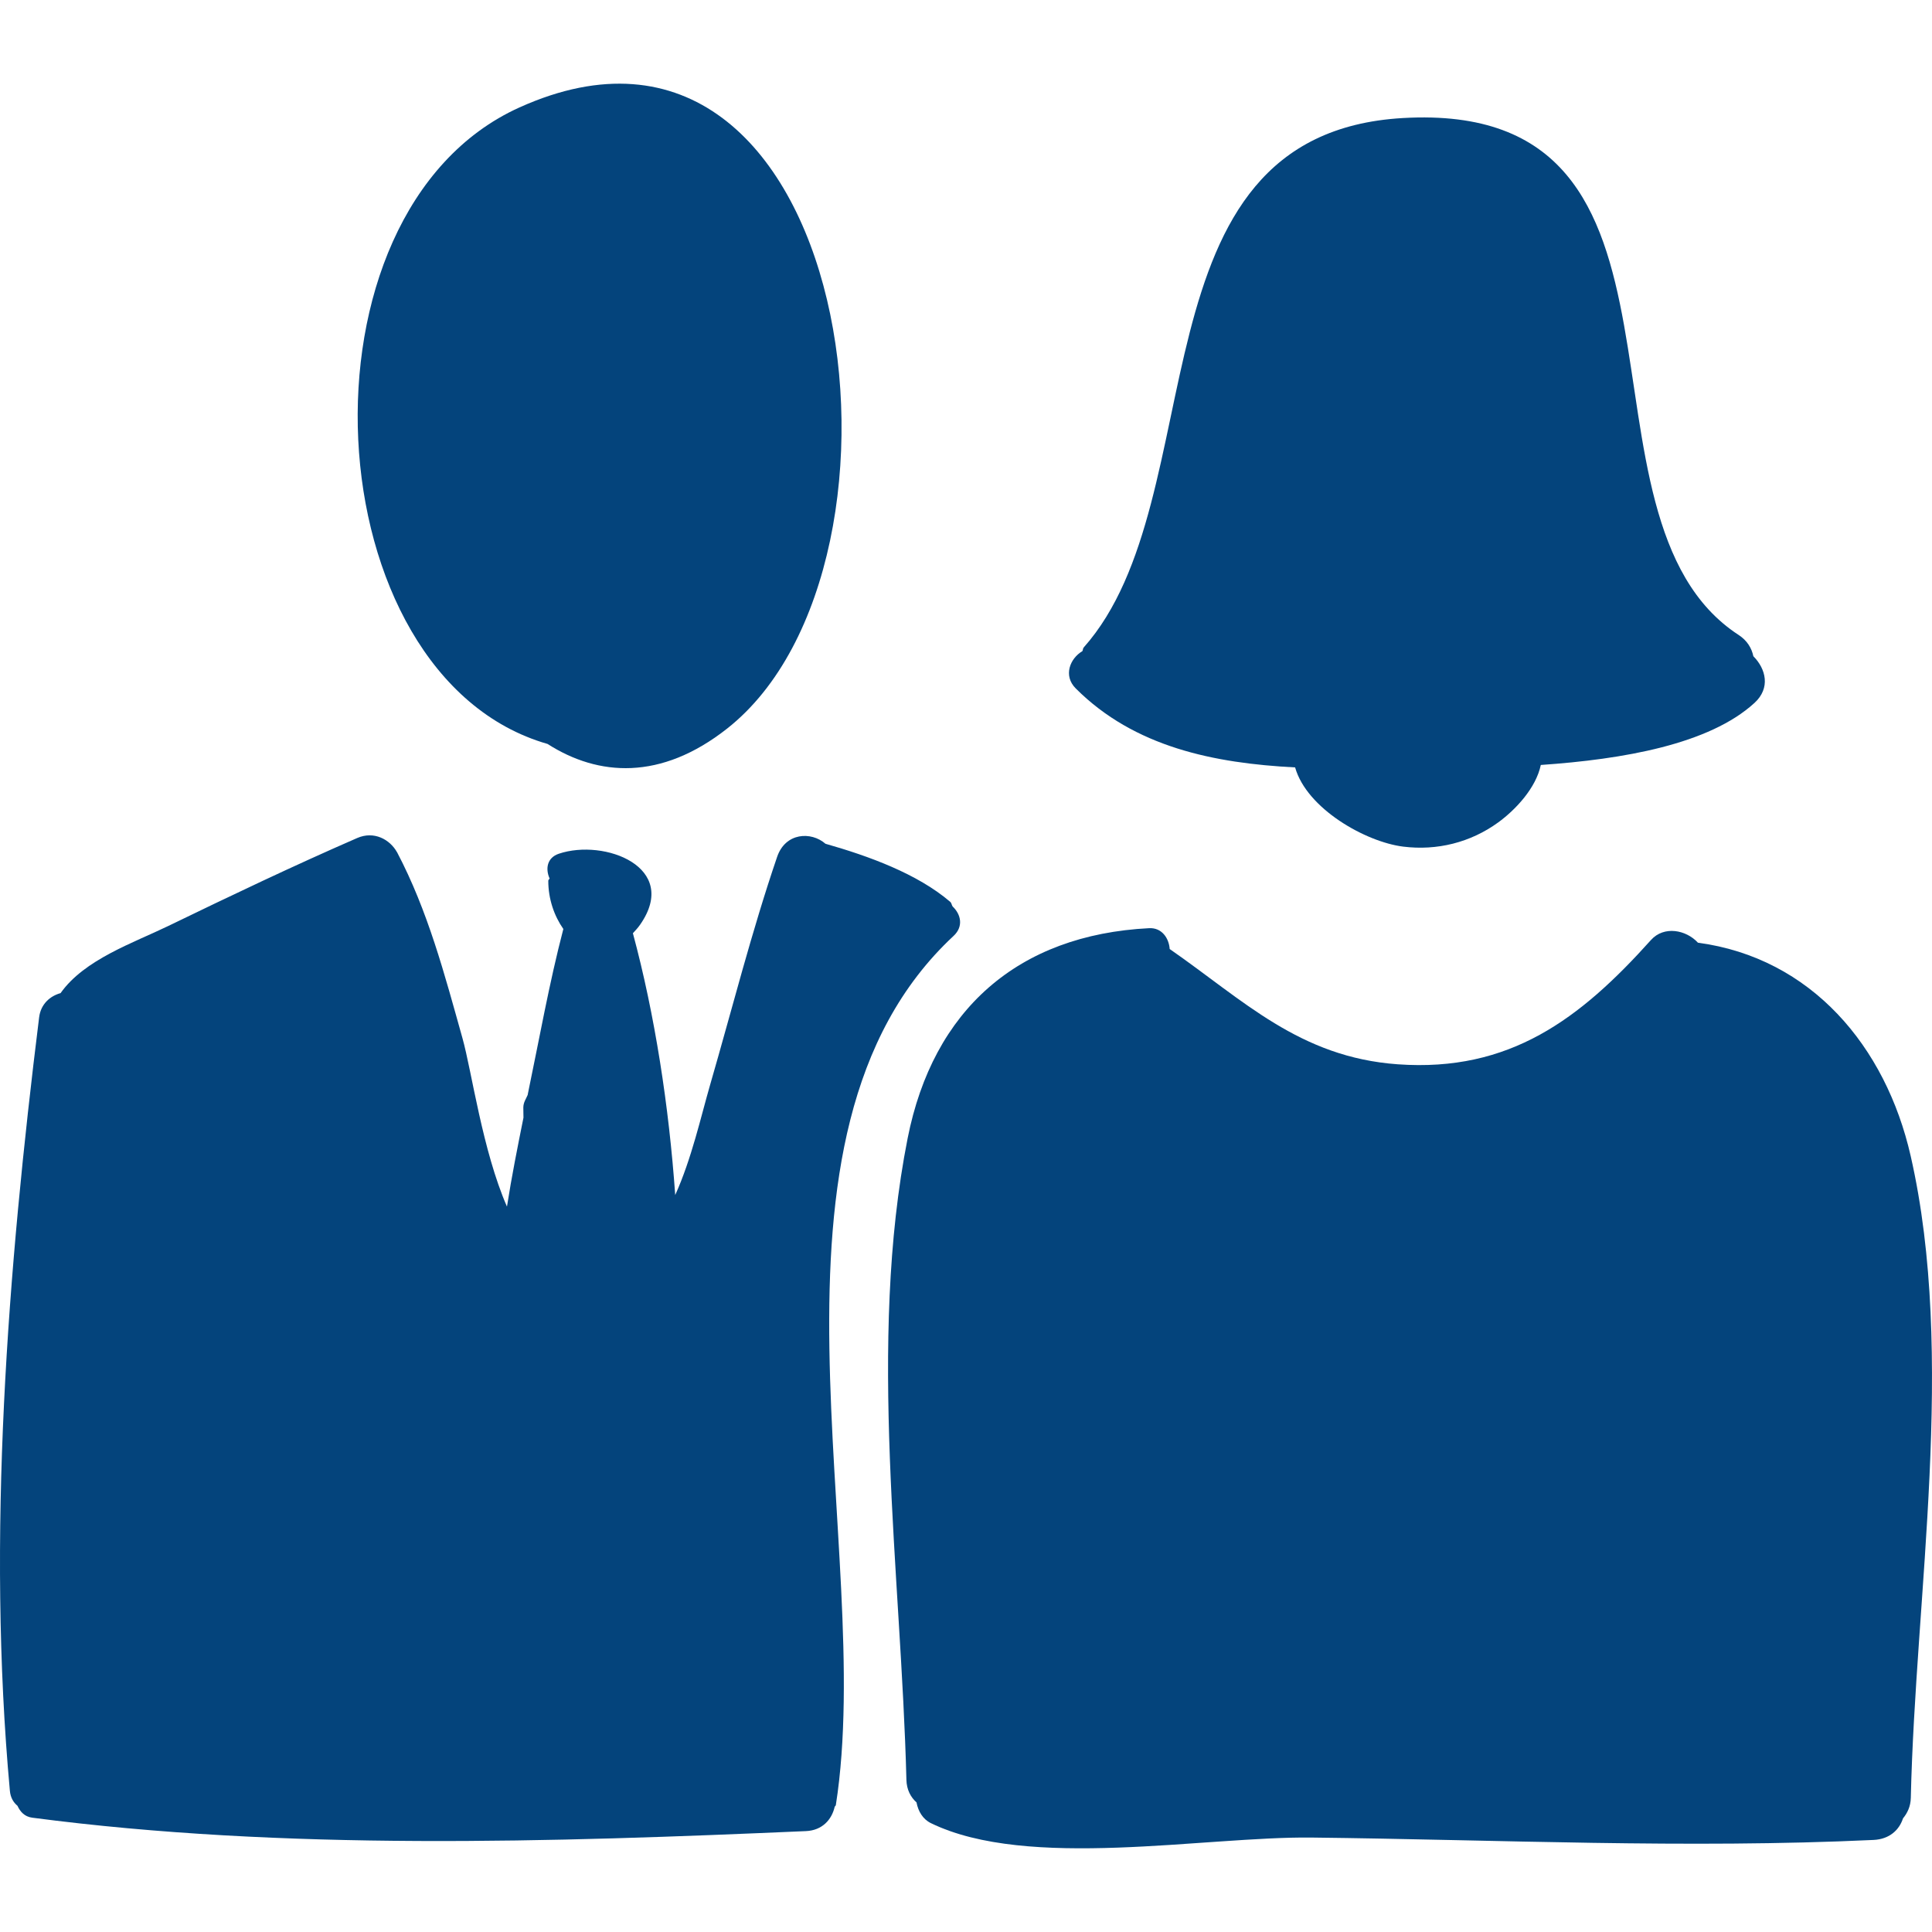 <svg xmlns="http://www.w3.org/2000/svg" viewBox="0 0 412.138 412.138" fill="#04447c">
<g>
	<path d="M110.827,22.911c-49.525,22.33-44.219,121.392,5.979,135.79c10.836,6.934,24.169,7.857,38.306-3.28
		C199.863,120.162,181.925-9.145,110.827,22.911z"/>
	<path d="M374.03,139.987c-0.359-1.709-1.303-3.341-3.155-4.544c-38.531-25.098-2.726-114.251-71.628-110.262
		c-58.842,3.406-39.708,81.01-68.053,112.918c-0.232,0.262-0.144,0.536-0.302,0.805c-2.645,1.565-4.122,5.237-1.426,7.938
		c12.527,12.55,29.548,15.969,46.81,16.862c2.479,8.794,15.033,15.899,23.057,16.899c7.218,0.9,14.363-0.878,20.261-5.16
		c3.698-2.682,8.077-7.355,9.093-12.26c17.57-1.209,35.928-4.4,45.584-13.237C377.745,146.765,376.706,142.683,374.03,139.987z"/>
	<path d="M407.587,246.585c-5.323-23.378-21.2-42.237-45.383-45.489c-2.495-2.727-7.225-3.681-10.014-0.572
		c-15.091,16.813-30.111,28.221-54.003,26.515c-20.979-1.496-32.944-13.685-48.667-24.593c-0.162-2.329-1.685-4.581-4.38-4.445
		c-28.001,1.414-46.092,17.4-51.518,44.808c-8.635,43.616-1.395,92.691-0.264,136.863c0.055,2.126,0.917,3.714,2.155,4.82
		c0.341,1.859,1.337,3.58,3.059,4.419c20.716,10.099,58.374,2.819,81.257,3.081c39.885,0.455,79.996,2.386,119.849,0.508
		c3.426-0.161,5.492-2.168,6.272-4.596c0.93-1.14,1.627-2.529,1.669-4.388C408.588,340.146,417.303,289.25,407.587,246.585z"/>
	<path d="M203.222,193.375c-0.237-0.326-0.195-0.716-0.538-1.01c-7.01-5.987-17.351-9.745-26.59-12.372
		c-3.07-2.685-8.546-2.388-10.313,2.787c-5.456,15.985-9.596,32.423-14.3,48.645c-1.949,6.726-3.947,15.761-7.443,23.501
		c-1.33-18.873-4.341-38.496-9.027-55.846c0.525-0.579,1.055-1.126,1.567-1.865c8.493-12.249-7.662-18.374-17.371-15.095
		c-2.503,0.846-2.892,3.184-1.967,5.284c-0.059,0.186-0.278,0.254-0.278,0.471c-0.009,3.91,1.276,7.536,3.212,10.297
		c-3.015,11.548-5.142,23.544-7.552,35.096c-0.022,0.102-0.037,0.207-0.057,0.309c-0.355,0.859-0.91,1.554-0.928,2.657
		c-0.013,0.732,0.037,1.454,0.031,2.185c-1.264,6.296-2.53,12.609-3.52,18.978c-5.222-11.945-7.507-28.843-9.489-35.916
		c-3.816-13.606-7.362-27.144-13.964-39.697c-0.007-0.012-0.02-0.012-0.026-0.023c-1.501-2.676-4.866-4.563-8.469-2.994
		c-13.573,5.912-27.002,12.316-40.326,18.774c-7.453,3.612-17.891,7.143-22.954,14.314c-2.225,0.612-4.222,2.32-4.574,5.17
		C1.657,270.861-2.859,327.893,2.108,382.024c0.131,1.446,0.766,2.487,1.619,3.189c0.564,1.236,1.488,2.323,3.157,2.541
		c53.853,7.072,110.84,5.224,165.04,2.861c3.522-0.153,5.516-2.495,6.126-5.158c0.048-0.181,0.225-0.208,0.256-0.405
		c8.627-55.02-20.668-142.787,25.114-185.404C205.621,197.597,204.943,194.998,203.222,193.375z"/>
</g>
<g>
</g>
<g>
</g>
<g>
</g>
<g>
</g>
<g>
</g>
<g>
</g>
<g>
</g>
<g>
</g>
<g>
</g>
<g>
</g>
<g>
</g>
<g>
</g>
<g>
</g>
<g>
</g>
<g>
</g>
</svg>
